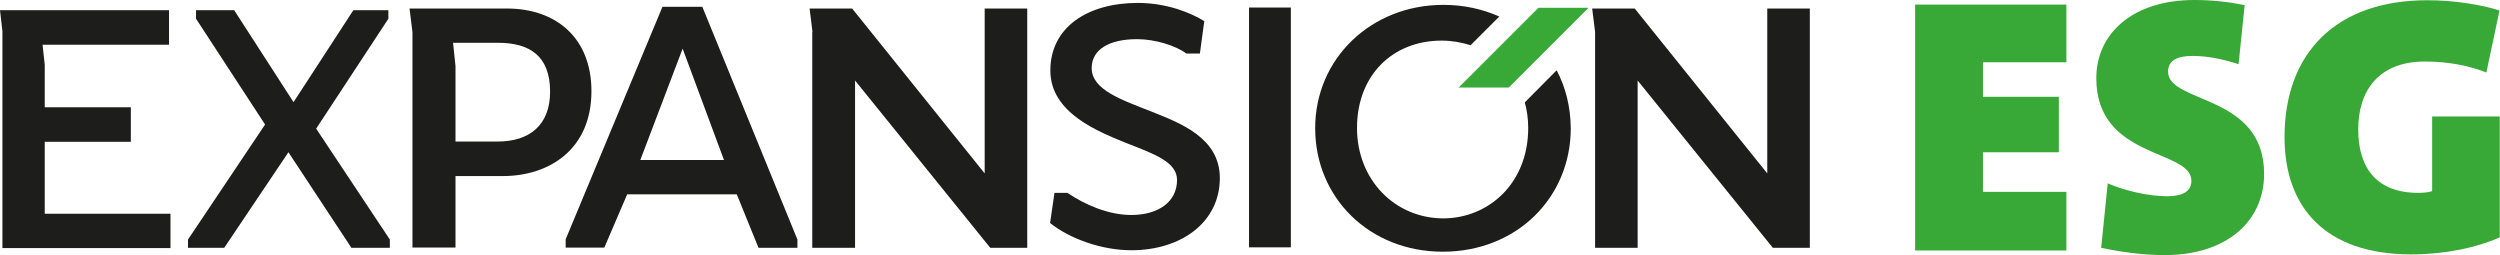 <?xml version="1.0" encoding="utf-8"?>
<!-- Generator: Adobe Illustrator 25.4.1, SVG Export Plug-In . SVG Version: 6.00 Build 0)  -->
<svg version="1.1" id="Capa_1" xmlns="http://www.w3.org/2000/svg" xmlns:xlink="http://www.w3.org/1999/xlink" x="0px" y="0px"
	 viewBox="0 0 1028 105" style="enable-background:new 0 0 1028 105;" xml:space="preserve">
<style type="text/css">
	.st0{clip-path:url(#SVGID_00000079455109931237809150000008157916599206795420_);}
	.st1{fill:#1D1D1B;}
	.st2{fill:#38A836;}
</style>
<g>
	<defs>
		<rect id="SVGID_1_" width="1028" height="105"/>
	</defs>
	<clipPath id="SVGID_00000058549350454097432700000014877732753575083455_">
		<use xlink:href="#SVGID_1_"  style="overflow:visible;"/>
	</clipPath>
	<g style="clip-path:url(#SVGID_00000058549350454097432700000014877732753575083455_);">
		<path class="st1" d="M0,4.2l1,8.7V102h69.1V87.9H18.4V58.3h35.4V44.1H18.4V26.7l-0.9-8.3h52V4.2H0z"/>
		<path class="st1" d="M145.3,4.2L120.7,42L96.3,4.2H80.6v3.5L109,51.2L77.3,98.5v3.4h14.9l26.4-39.3l25.9,39.3h15.8v-3.4
			l-30.3-45.6l29.7-45.2V4.2H145.3z"/>
		<path class="st1" d="M467.9,1.2c-20.8,0-36,10.1-36,27.8s20.2,25.3,31.7,30c11.3,4.4,20.4,7.7,20.4,15c0,9-7.7,14.4-18.8,14.4
			c-9.5,0-19-4.2-26.3-9.1h-5.3l-1.8,12.4c8.1,6.5,21.3,11.2,33.4,11.2c20.4,0,36.4-11.4,36.4-29.7c0-16.6-16.4-22.6-27.8-27.2
			c-12.4-4.9-24.9-9-24.9-18c0-7.6,7.1-11.9,18.7-11.9c7.4,0,16,2.7,20.2,5.9h5.6l1.8-13.3C489.8,5.3,479.8,1.2,467.9,1.2
			 M673.4,101.8V33.1l55.6,68.8h15.2V3.5h-17.5v67.8L672.2,3.5h-17.5l1.2,9.6v88.8H673.4L673.4,101.8z M513.6,101.7h17.2V3.1h-17.2
			V101.7z M350.4,3.5h-17.5l1.2,9.6 M263.3,65.8l17.4-45.8l17,45.8H263.3z M303,80l8.9,21.9h16v-3.4L288.8,2.8h-16.4l-39.8,95.6v3.4
			h15.9l9.4-21.9H303z M187.3,58.2v-31l-1-9.6h18.5c12.9,0,21.4,5.3,21.4,20.1c0,13.8-8.5,20.5-21.6,20.5H187.3z M169.7,101.8h17.6
			V72.4h19.4c19.2,0,36.5-11,36.5-34.9c0-21.9-14.5-34-34.8-34h-40l1.2,9.7V101.8L169.7,101.8z M334,13.1v88.8h17.6V33.1l55.6,68.8
			h15.2V3.5h-17.5v67.8L350.4,3.5"/>
		<path class="st1" d="M640.1,28.9L627,42.1c0.9,3.3,1.4,6.8,1.4,10.5c0,22.9-16.4,37.2-35,37.2C573.6,89.7,558,74,558,52.6
			c0-21.5,14.5-35.9,34.8-35.9c4.2,0,8.1,0.7,11.9,1.9l11.8-11.8c-6.9-3.1-14.7-4.8-23-4.8c-29.7,0-52.7,22.1-52.7,50.7
			s22.3,50.8,52.5,50.8c30.2,0,52.6-22.1,52.6-50.8C645.8,43.9,643.8,35.9,640.1,28.9"/>
		<path class="st2" d="M632.6,3.2L599.8,36h20.6l32.8-32.8H632.6z"/>
		<path class="st2" d="M849.7,103.1V78.9h-34.3V62.6h31.2V39.8h-31.2V25.6h34.3V1.9h-62.2v101.1H849.7z M923,2.1
			c-7-1.4-13.8-2.1-20.7-2.1c-25,0-40.3,13.5-40.3,32.2c0,33.3,39.1,29.1,39.1,42.1c0,4.4-3.6,6.4-10,6.4c-7.9,0-17.7-2.4-24.4-5.3
			l-2.7,26.5c7.5,1.6,16.9,3,26.1,3c25.5,0,40.9-13.9,40.9-33.4c0-33.1-39.5-28.7-39.5-42.1c0-4.4,3.6-6.4,10-6.4
			c6.5,0,12.9,1.4,19,3.4L923,2.1L923,2.1z M1028,47.9h-27.9v30.7c-1.5,0.5-3.6,0.7-5.7,0.7c-17.2,0-24.7-10.3-24.7-26.1
			s8.3-27.9,27.4-27.9c10,0,18.4,1.8,25.3,4.5l5.4-25.5c-7.3-2.3-18.3-4.2-29.7-4.2c-37.4,0-58.7,21.6-58.7,56.3
			c0,28.9,16.8,48.2,52.1,48.2c13.8,0,26.7-2.7,36.4-7V47.9L1028,47.9z"/>
	</g>
</g>
</svg>
